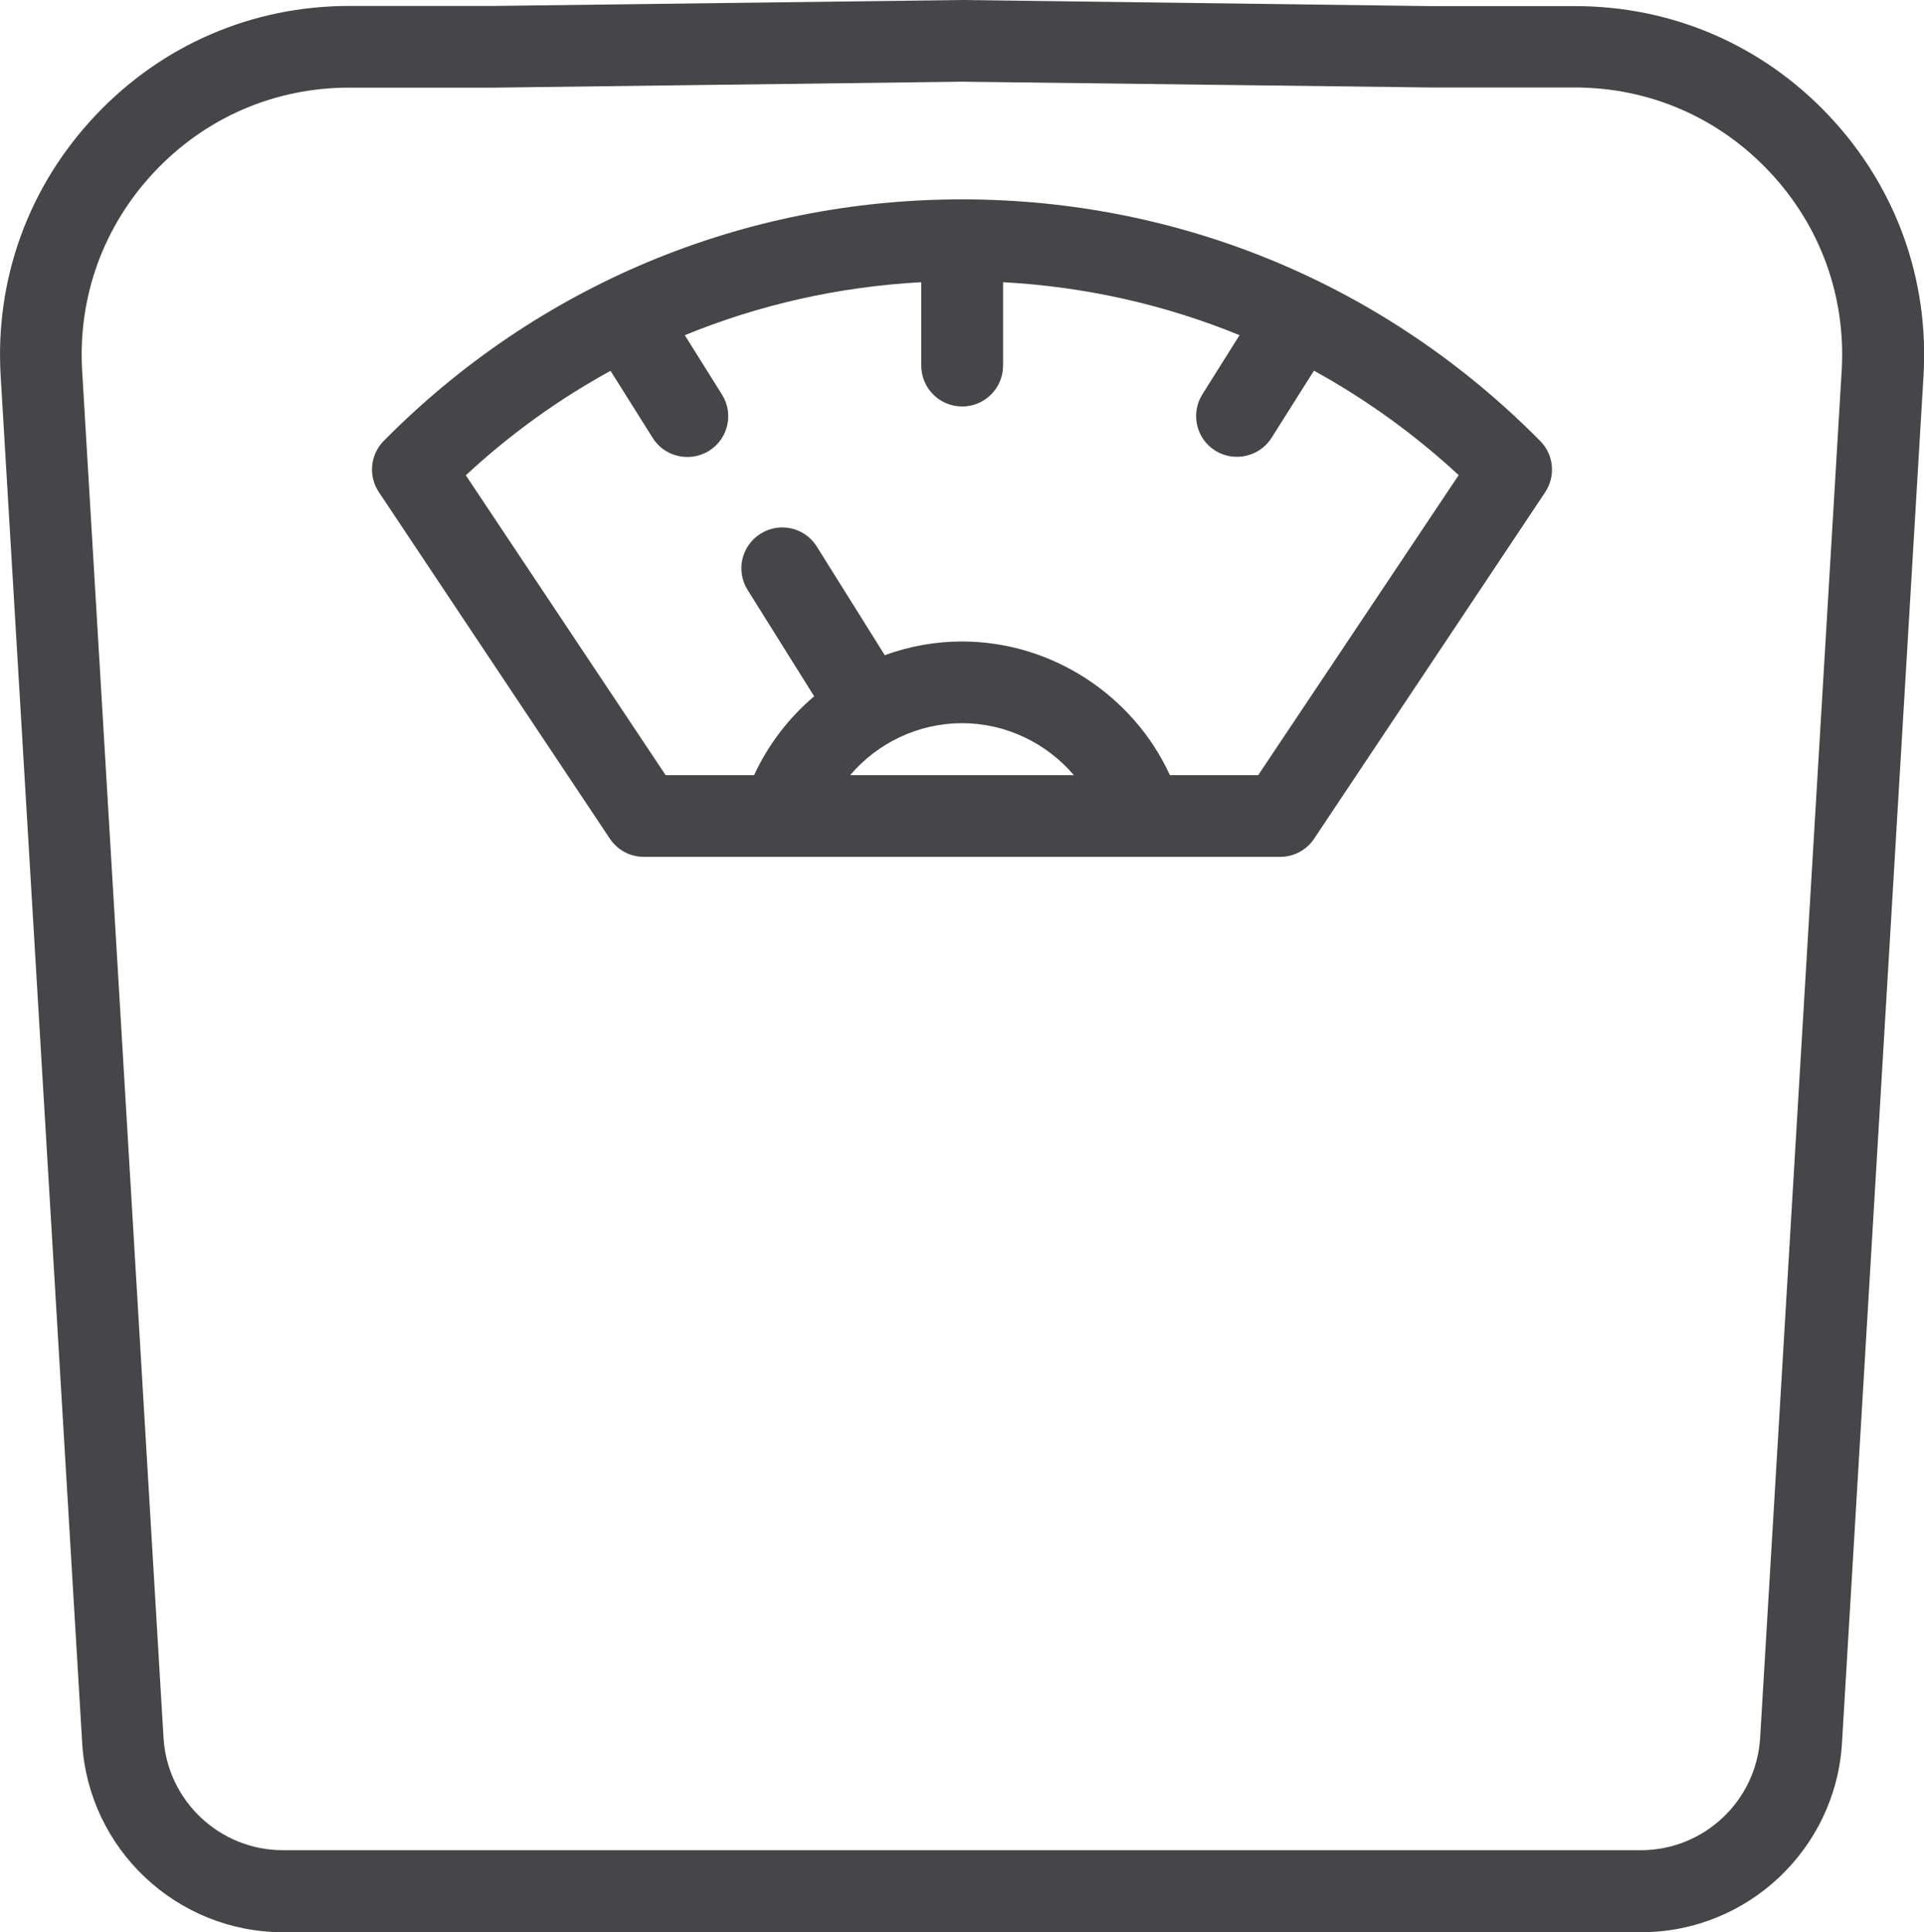 <?xml version="1.0" encoding="utf-8"?>
<!-- Generator: Adobe Illustrator 27.2.0, SVG Export Plug-In . SVG Version: 6.00 Build 0)  -->
<svg version="1.1" id="Layer_1" xmlns="http://www.w3.org/2000/svg" xmlns:xlink="http://www.w3.org/1999/xlink" x="0px" y="0px"
	 viewBox="0 0 1166 1170.7" style="enable-background:new 0 0 1166 1170.7;" xml:space="preserve">
<style type="text/css">
	.st0{fill:#464648;}
</style>
<path class="st0" d="M369.6,508.2c4.6,6.9,12.3,11,20.6,11h385.6c8.3,0,16-4.1,20.6-11l140-209.9c6.5-9.8,5.3-22.8-3-31.1
	C840.1,172.8,715.6,120.8,583,120.8s-257.1,52-350.4,146.3c-8.3,8.4-9.5,21.4-3,31.1L369.6,508.2L369.6,508.2z M515.2,469.7
	c16.6-19.5,41.3-31.5,67.8-31.5s51.2,12,67.8,31.5H515.2z M370,224.7l25.6,40.7c4.7,7.5,12.8,11.5,21,11.5c4.5,0,9.1-1.2,13.2-3.8
	c11.6-7.3,15-22.6,7.7-34.1L415,203.1c45.2-18.5,93.4-29.4,143.3-32.1v50.5c0,13.7,11.1,24.8,24.8,24.8s24.8-11.1,24.8-24.8V171
	c49.8,2.7,98.1,13.6,143.3,32.1l-22.5,35.8c-7.3,11.6-3.8,26.9,7.7,34.1c4.1,2.6,8.7,3.8,13.2,3.8c8.2,0,16.3-4.1,21-11.5l25.7-40.7
	c31.4,17.3,60.8,38.4,87.7,63.3L762.5,469.7H709c-22.3-48.5-71.7-81-126-81c-16.2,0-32,2.9-46.8,8.3L495,331.2
	c-7.2-11.6-22.5-15.1-34.1-7.8s-15.1,22.5-7.8,34.1l40.3,64.4c-15.3,13-27.8,29.2-36.4,47.8h-53.6L282.3,288
	C309.1,263.1,338.6,241.9,370,224.7L370,224.7z"/>
<path class="st0" d="M211.7,3.6c-58.9,0-113.6,23.6-154,66.5S-3.1,169,0.4,227.8l49.4,828.3c3.8,64.3,57.3,114.7,121.7,114.7h823.1
	c64.4,0,117.9-50.4,121.7-114.7l49.4-828.2c3.5-58.8-16.8-114.8-57.2-157.7c-40.4-42.9-95.1-66.5-154-66.5h-87.5L583.3,0
	c-0.2,0-0.4,0-0.6,0L299.3,3.6H211.7L211.7,3.6z M583,49.5l283.4,3.5c0.1,0,0.2,0,0.3,0h87.6c45.1,0,87,18.1,118,51
	s46.5,75.8,43.8,120.8l-49.4,828.2c-2.3,38.2-34,68.1-72.3,68.1H171.4c-38.2,0-70-29.9-72.3-68.1L49.8,224.9
	c-2.7-45.1,12.9-88,43.8-120.8c31-32.9,72.9-51,118-51h87.9L583,49.5L583,49.5z"/>
</svg>
